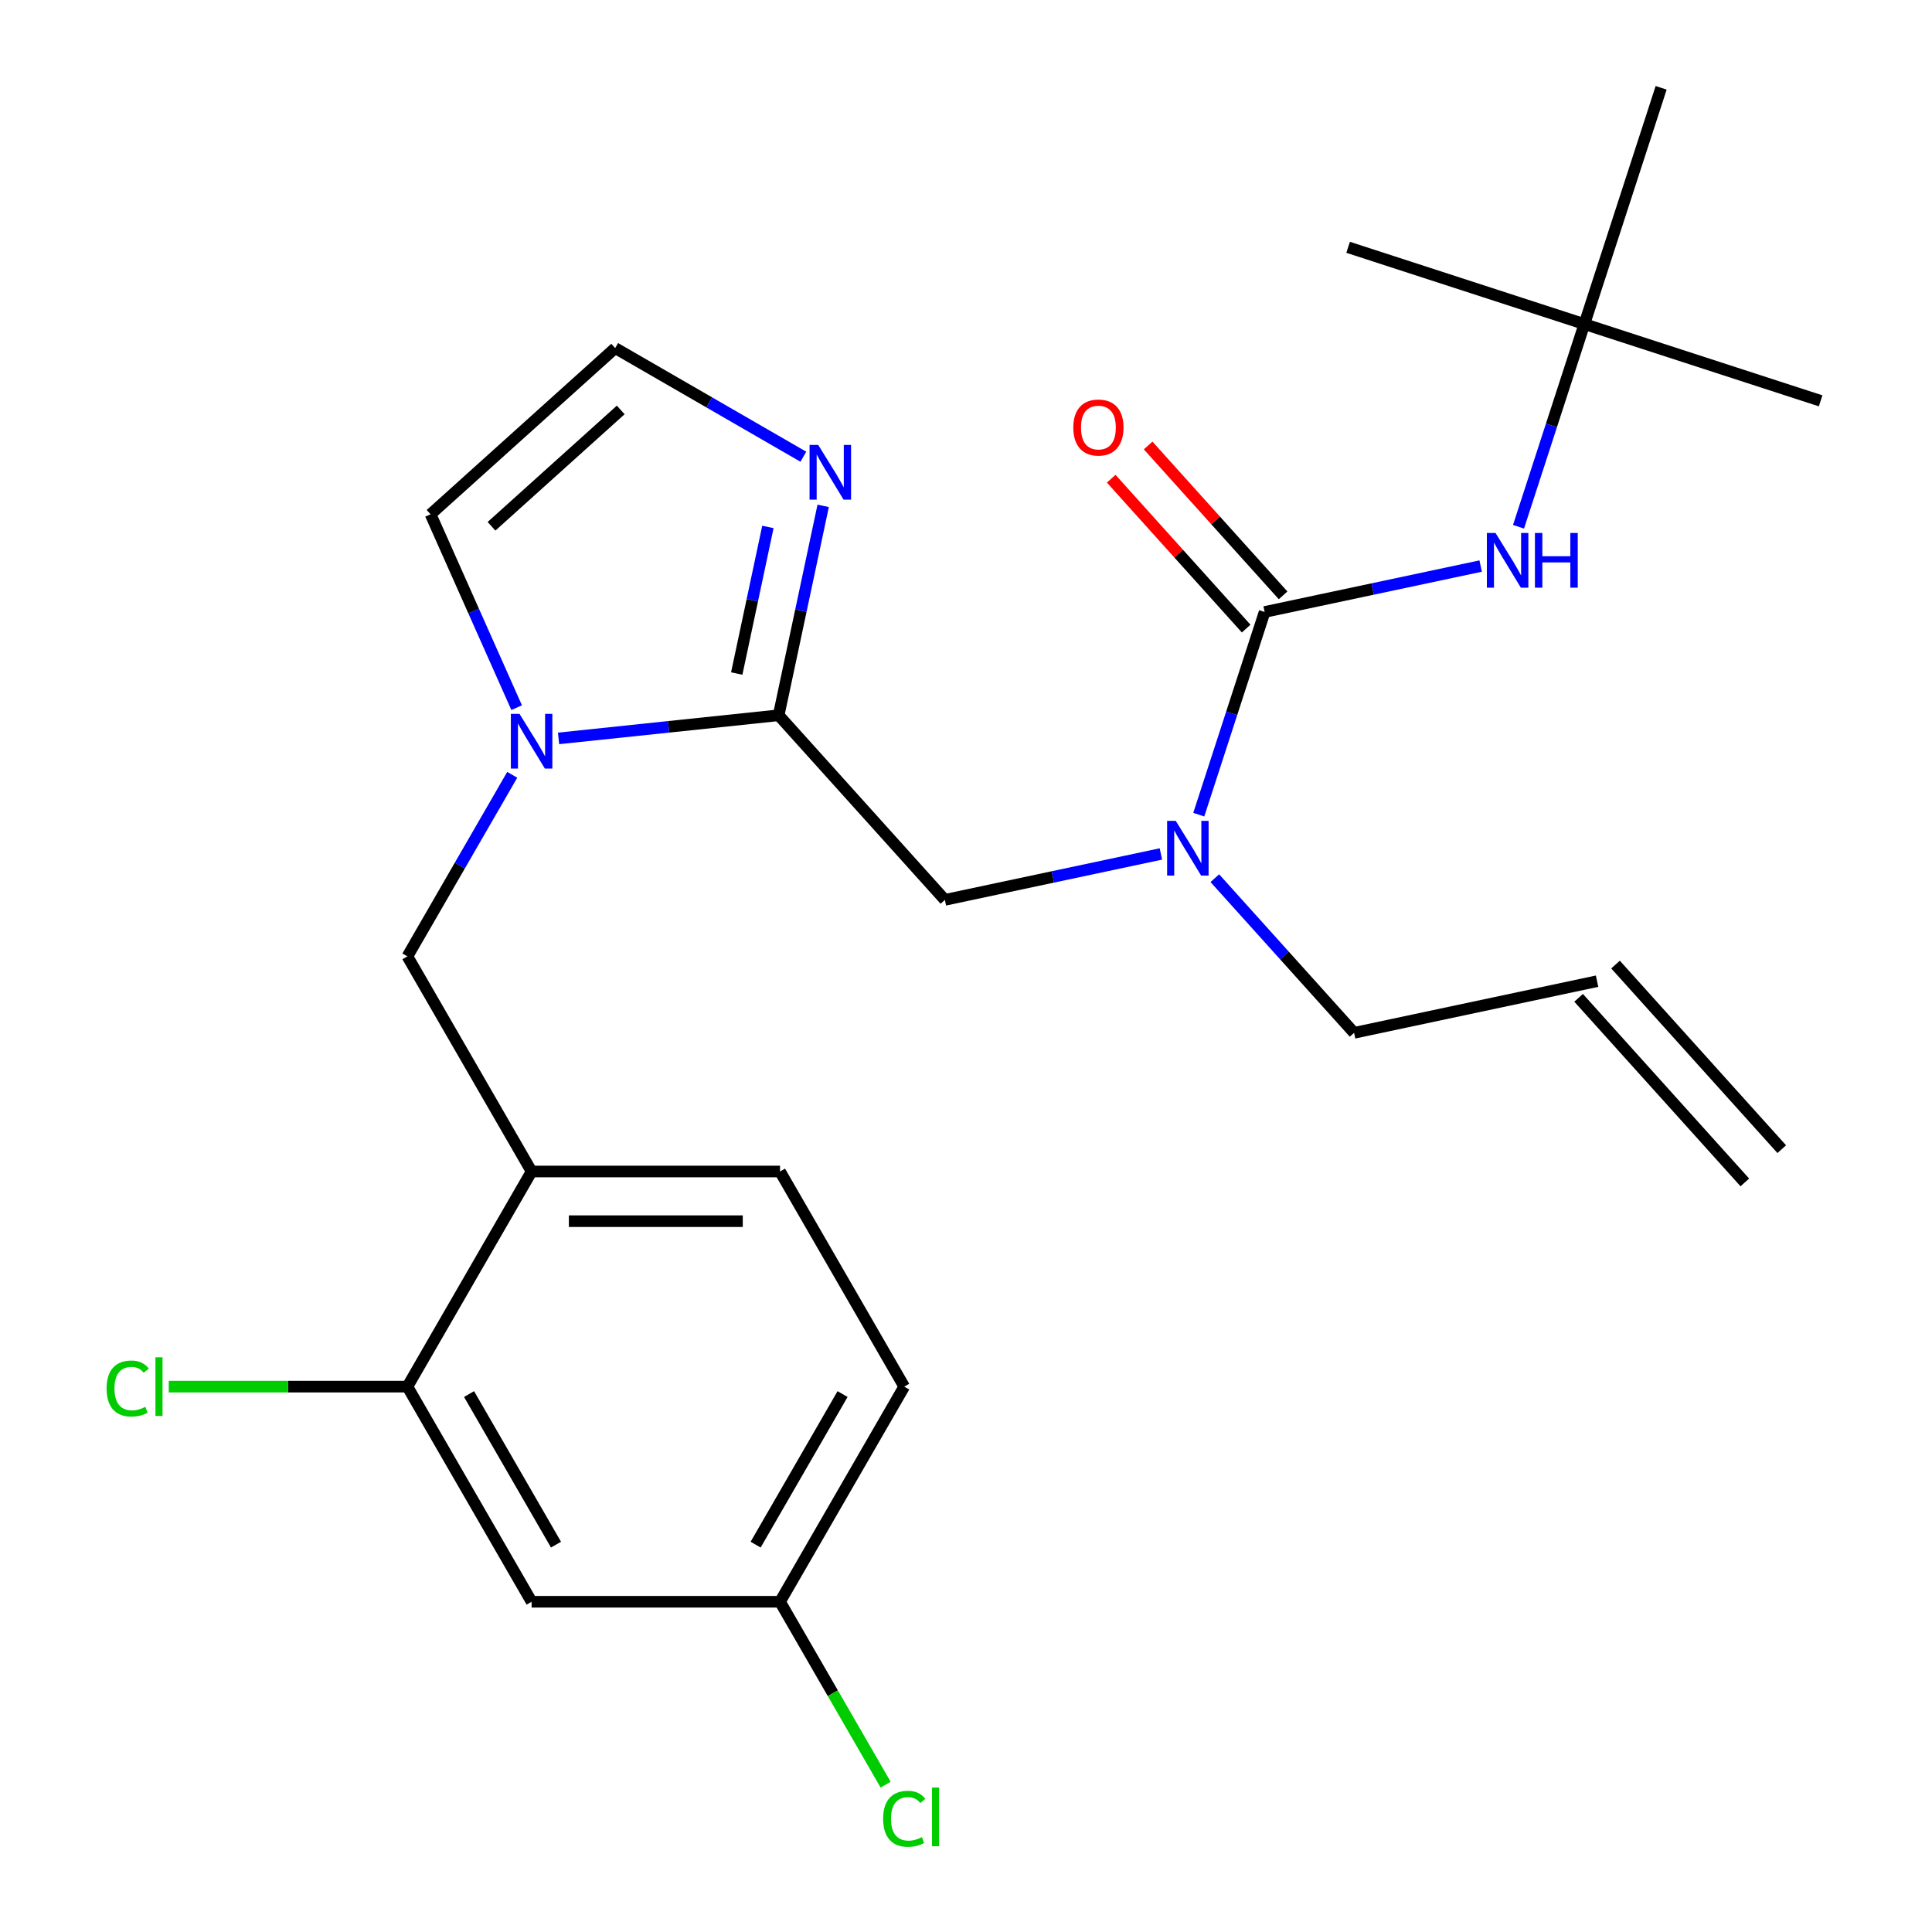 <?xml version='1.0' encoding='iso-8859-1'?>
<svg version='1.1' baseProfile='full'
              xmlns='http://www.w3.org/2000/svg'
                      xmlns:rdkit='http://www.rdkit.org/xml'
                      xmlns:xlink='http://www.w3.org/1999/xlink'
                  xml:space='preserve'
width='1000px' height='1000px' viewBox='0 0 1000 1000'>
<!-- END OF HEADER -->
<rect style='opacity:1.0;fill:#FFFFFF;stroke:none' width='1000' height='1000' x='0' y='0'> </rect>
<path class='bond-0' d='M 820.071,167.739 L 942.356,207.472' style='fill:none;fill-rule:evenodd;stroke:#000000;stroke-width:6px;stroke-linecap:butt;stroke-linejoin:miter;stroke-opacity:1' />
<path class='bond-1' d='M 820.071,167.739 L 697.786,128.007' style='fill:none;fill-rule:evenodd;stroke:#000000;stroke-width:6px;stroke-linecap:butt;stroke-linejoin:miter;stroke-opacity:1' />
<path class='bond-2' d='M 820.071,167.739 L 859.804,45.455' style='fill:none;fill-rule:evenodd;stroke:#000000;stroke-width:6px;stroke-linecap:butt;stroke-linejoin:miter;stroke-opacity:1' />
<path class='bond-3' d='M 820.071,167.739 L 803.027,220.195' style='fill:none;fill-rule:evenodd;stroke:#000000;stroke-width:6px;stroke-linecap:butt;stroke-linejoin:miter;stroke-opacity:1' />
<path class='bond-3' d='M 803.027,220.195 L 785.983,272.65' style='fill:none;fill-rule:evenodd;stroke:#0000FF;stroke-width:6px;stroke-linecap:butt;stroke-linejoin:miter;stroke-opacity:1' />
<path class='bond-4' d='M 489.069,465.775 L 544.976,453.891' style='fill:none;fill-rule:evenodd;stroke:#000000;stroke-width:6px;stroke-linecap:butt;stroke-linejoin:miter;stroke-opacity:1' />
<path class='bond-4' d='M 544.976,453.891 L 600.883,442.008' style='fill:none;fill-rule:evenodd;stroke:#0000FF;stroke-width:6px;stroke-linecap:butt;stroke-linejoin:miter;stroke-opacity:1' />
<path class='bond-5' d='M 489.069,465.775 L 403.033,370.223' style='fill:none;fill-rule:evenodd;stroke:#000000;stroke-width:6px;stroke-linecap:butt;stroke-linejoin:miter;stroke-opacity:1' />
<path class='bond-6' d='M 628.792,454.54 L 664.832,494.567' style='fill:none;fill-rule:evenodd;stroke:#0000FF;stroke-width:6px;stroke-linecap:butt;stroke-linejoin:miter;stroke-opacity:1' />
<path class='bond-6' d='M 664.832,494.567 L 700.872,534.594' style='fill:none;fill-rule:evenodd;stroke:#000000;stroke-width:6px;stroke-linecap:butt;stroke-linejoin:miter;stroke-opacity:1' />
<path class='bond-7' d='M 620.482,421.668 L 637.526,369.212' style='fill:none;fill-rule:evenodd;stroke:#0000FF;stroke-width:6px;stroke-linecap:butt;stroke-linejoin:miter;stroke-opacity:1' />
<path class='bond-7' d='M 637.526,369.212 L 654.57,316.757' style='fill:none;fill-rule:evenodd;stroke:#000000;stroke-width:6px;stroke-linecap:butt;stroke-linejoin:miter;stroke-opacity:1' />
<path class='bond-8' d='M 654.57,316.757 L 710.477,304.874' style='fill:none;fill-rule:evenodd;stroke:#000000;stroke-width:6px;stroke-linecap:butt;stroke-linejoin:miter;stroke-opacity:1' />
<path class='bond-8' d='M 710.477,304.874 L 766.384,292.99' style='fill:none;fill-rule:evenodd;stroke:#0000FF;stroke-width:6px;stroke-linecap:butt;stroke-linejoin:miter;stroke-opacity:1' />
<path class='bond-9' d='M 664.125,308.154 L 629.199,269.365' style='fill:none;fill-rule:evenodd;stroke:#000000;stroke-width:6px;stroke-linecap:butt;stroke-linejoin:miter;stroke-opacity:1' />
<path class='bond-9' d='M 629.199,269.365 L 594.274,230.576' style='fill:none;fill-rule:evenodd;stroke:#FF0000;stroke-width:6px;stroke-linecap:butt;stroke-linejoin:miter;stroke-opacity:1' />
<path class='bond-9' d='M 645.015,325.361 L 610.089,286.572' style='fill:none;fill-rule:evenodd;stroke:#000000;stroke-width:6px;stroke-linecap:butt;stroke-linejoin:miter;stroke-opacity:1' />
<path class='bond-9' d='M 610.089,286.572 L 575.163,247.783' style='fill:none;fill-rule:evenodd;stroke:#FF0000;stroke-width:6px;stroke-linecap:butt;stroke-linejoin:miter;stroke-opacity:1' />
<path class='bond-10' d='M 922.231,594.81 L 836.196,499.258' style='fill:none;fill-rule:evenodd;stroke:#000000;stroke-width:6px;stroke-linecap:butt;stroke-linejoin:miter;stroke-opacity:1' />
<path class='bond-10' d='M 903.121,612.017 L 817.085,516.465' style='fill:none;fill-rule:evenodd;stroke:#000000;stroke-width:6px;stroke-linecap:butt;stroke-linejoin:miter;stroke-opacity:1' />
<path class='bond-11' d='M 267.424,366.288 L 245.143,316.245' style='fill:none;fill-rule:evenodd;stroke:#0000FF;stroke-width:6px;stroke-linecap:butt;stroke-linejoin:miter;stroke-opacity:1' />
<path class='bond-11' d='M 245.143,316.245 L 222.863,266.201' style='fill:none;fill-rule:evenodd;stroke:#000000;stroke-width:6px;stroke-linecap:butt;stroke-linejoin:miter;stroke-opacity:1' />
<path class='bond-12' d='M 289.114,382.196 L 346.074,376.21' style='fill:none;fill-rule:evenodd;stroke:#0000FF;stroke-width:6px;stroke-linecap:butt;stroke-linejoin:miter;stroke-opacity:1' />
<path class='bond-12' d='M 346.074,376.21 L 403.033,370.223' style='fill:none;fill-rule:evenodd;stroke:#000000;stroke-width:6px;stroke-linecap:butt;stroke-linejoin:miter;stroke-opacity:1' />
<path class='bond-13' d='M 265.129,401.037 L 238,448.026' style='fill:none;fill-rule:evenodd;stroke:#0000FF;stroke-width:6px;stroke-linecap:butt;stroke-linejoin:miter;stroke-opacity:1' />
<path class='bond-13' d='M 238,448.026 L 210.871,495.015' style='fill:none;fill-rule:evenodd;stroke:#000000;stroke-width:6px;stroke-linecap:butt;stroke-linejoin:miter;stroke-opacity:1' />
<path class='bond-14' d='M 222.863,266.201 L 318.415,180.166' style='fill:none;fill-rule:evenodd;stroke:#000000;stroke-width:6px;stroke-linecap:butt;stroke-linejoin:miter;stroke-opacity:1' />
<path class='bond-14' d='M 254.402,272.406 L 321.289,212.181' style='fill:none;fill-rule:evenodd;stroke:#000000;stroke-width:6px;stroke-linecap:butt;stroke-linejoin:miter;stroke-opacity:1' />
<path class='bond-15' d='M 403.033,370.223 L 414.553,316.026' style='fill:none;fill-rule:evenodd;stroke:#000000;stroke-width:6px;stroke-linecap:butt;stroke-linejoin:miter;stroke-opacity:1' />
<path class='bond-15' d='M 414.553,316.026 L 426.073,261.829' style='fill:none;fill-rule:evenodd;stroke:#0000FF;stroke-width:6px;stroke-linecap:butt;stroke-linejoin:miter;stroke-opacity:1' />
<path class='bond-15' d='M 381.336,348.617 L 389.4,310.679' style='fill:none;fill-rule:evenodd;stroke:#000000;stroke-width:6px;stroke-linecap:butt;stroke-linejoin:miter;stroke-opacity:1' />
<path class='bond-15' d='M 389.4,310.679 L 397.464,272.742' style='fill:none;fill-rule:evenodd;stroke:#0000FF;stroke-width:6px;stroke-linecap:butt;stroke-linejoin:miter;stroke-opacity:1' />
<path class='bond-16' d='M 318.415,180.166 L 367.113,208.282' style='fill:none;fill-rule:evenodd;stroke:#000000;stroke-width:6px;stroke-linecap:butt;stroke-linejoin:miter;stroke-opacity:1' />
<path class='bond-16' d='M 367.113,208.282 L 415.812,236.398' style='fill:none;fill-rule:evenodd;stroke:#0000FF;stroke-width:6px;stroke-linecap:butt;stroke-linejoin:miter;stroke-opacity:1' />
<path class='bond-17' d='M 826.641,507.861 L 700.872,534.594' style='fill:none;fill-rule:evenodd;stroke:#000000;stroke-width:6px;stroke-linecap:butt;stroke-linejoin:miter;stroke-opacity:1' />
<path class='bond-18' d='M 468.027,717.718 L 403.738,829.07' style='fill:none;fill-rule:evenodd;stroke:#000000;stroke-width:6px;stroke-linecap:butt;stroke-linejoin:miter;stroke-opacity:1' />
<path class='bond-18' d='M 436.113,721.563 L 391.111,799.509' style='fill:none;fill-rule:evenodd;stroke:#000000;stroke-width:6px;stroke-linecap:butt;stroke-linejoin:miter;stroke-opacity:1' />
<path class='bond-19' d='M 468.027,717.718 L 403.738,606.366' style='fill:none;fill-rule:evenodd;stroke:#000000;stroke-width:6px;stroke-linecap:butt;stroke-linejoin:miter;stroke-opacity:1' />
<path class='bond-20' d='M 210.871,495.015 L 275.16,606.366' style='fill:none;fill-rule:evenodd;stroke:#000000;stroke-width:6px;stroke-linecap:butt;stroke-linejoin:miter;stroke-opacity:1' />
<path class='bond-21' d='M 403.738,829.07 L 275.16,829.07' style='fill:none;fill-rule:evenodd;stroke:#000000;stroke-width:6px;stroke-linecap:butt;stroke-linejoin:miter;stroke-opacity:1' />
<path class='bond-22' d='M 403.738,829.07 L 431.069,876.408' style='fill:none;fill-rule:evenodd;stroke:#000000;stroke-width:6px;stroke-linecap:butt;stroke-linejoin:miter;stroke-opacity:1' />
<path class='bond-22' d='M 431.069,876.408 L 458.4,923.747' style='fill:none;fill-rule:evenodd;stroke:#00CC00;stroke-width:6px;stroke-linecap:butt;stroke-linejoin:miter;stroke-opacity:1' />
<path class='bond-23' d='M 275.16,829.07 L 210.871,717.718' style='fill:none;fill-rule:evenodd;stroke:#000000;stroke-width:6px;stroke-linecap:butt;stroke-linejoin:miter;stroke-opacity:1' />
<path class='bond-23' d='M 287.787,799.509 L 242.785,721.563' style='fill:none;fill-rule:evenodd;stroke:#000000;stroke-width:6px;stroke-linecap:butt;stroke-linejoin:miter;stroke-opacity:1' />
<path class='bond-24' d='M 210.871,717.718 L 275.16,606.366' style='fill:none;fill-rule:evenodd;stroke:#000000;stroke-width:6px;stroke-linecap:butt;stroke-linejoin:miter;stroke-opacity:1' />
<path class='bond-25' d='M 210.871,717.718 L 149.109,717.718' style='fill:none;fill-rule:evenodd;stroke:#000000;stroke-width:6px;stroke-linecap:butt;stroke-linejoin:miter;stroke-opacity:1' />
<path class='bond-25' d='M 149.109,717.718 L 87.347,717.718' style='fill:none;fill-rule:evenodd;stroke:#00CC00;stroke-width:6px;stroke-linecap:butt;stroke-linejoin:miter;stroke-opacity:1' />
<path class='bond-26' d='M 275.16,606.366 L 403.738,606.366' style='fill:none;fill-rule:evenodd;stroke:#000000;stroke-width:6px;stroke-linecap:butt;stroke-linejoin:miter;stroke-opacity:1' />
<path class='bond-26' d='M 294.447,632.082 L 384.451,632.082' style='fill:none;fill-rule:evenodd;stroke:#000000;stroke-width:6px;stroke-linecap:butt;stroke-linejoin:miter;stroke-opacity:1' />
<path  class='atom-2' d='M 608.577 424.882
L 617.857 439.882
Q 618.777 441.362, 620.257 444.042
Q 621.737 446.722, 621.817 446.882
L 621.817 424.882
L 625.577 424.882
L 625.577 453.202
L 621.697 453.202
L 611.737 436.802
Q 610.577 434.882, 609.337 432.682
Q 608.137 430.482, 607.777 429.802
L 607.777 453.202
L 604.097 453.202
L 604.097 424.882
L 608.577 424.882
' fill='#0000FF'/>
<path  class='atom-4' d='M 774.078 275.864
L 783.358 290.864
Q 784.278 292.344, 785.758 295.024
Q 787.238 297.704, 787.318 297.864
L 787.318 275.864
L 791.078 275.864
L 791.078 304.184
L 787.198 304.184
L 777.238 287.784
Q 776.078 285.864, 774.838 283.664
Q 773.638 281.464, 773.278 280.784
L 773.278 304.184
L 769.598 304.184
L 769.598 275.864
L 774.078 275.864
' fill='#0000FF'/>
<path  class='atom-4' d='M 794.478 275.864
L 798.318 275.864
L 798.318 287.904
L 812.798 287.904
L 812.798 275.864
L 816.638 275.864
L 816.638 304.184
L 812.798 304.184
L 812.798 291.104
L 798.318 291.104
L 798.318 304.184
L 794.478 304.184
L 794.478 275.864
' fill='#0000FF'/>
<path  class='atom-5' d='M 555.534 221.285
Q 555.534 214.485, 558.894 210.685
Q 562.254 206.885, 568.534 206.885
Q 574.814 206.885, 578.174 210.685
Q 581.534 214.485, 581.534 221.285
Q 581.534 228.165, 578.134 232.085
Q 574.734 235.965, 568.534 235.965
Q 562.294 235.965, 558.894 232.085
Q 555.534 228.205, 555.534 221.285
M 568.534 232.765
Q 572.854 232.765, 575.174 229.885
Q 577.534 226.965, 577.534 221.285
Q 577.534 215.725, 575.174 212.925
Q 572.854 210.085, 568.534 210.085
Q 564.214 210.085, 561.854 212.885
Q 559.534 215.685, 559.534 221.285
Q 559.534 227.005, 561.854 229.885
Q 564.214 232.765, 568.534 232.765
' fill='#FF0000'/>
<path  class='atom-9' d='M 268.9 369.503
L 278.18 384.503
Q 279.1 385.983, 280.58 388.663
Q 282.06 391.343, 282.14 391.503
L 282.14 369.503
L 285.9 369.503
L 285.9 397.823
L 282.02 397.823
L 272.06 381.423
Q 270.9 379.503, 269.66 377.303
Q 268.46 375.103, 268.1 374.423
L 268.1 397.823
L 264.42 397.823
L 264.42 369.503
L 268.9 369.503
' fill='#0000FF'/>
<path  class='atom-13' d='M 423.506 230.295
L 432.786 245.295
Q 433.706 246.775, 435.186 249.455
Q 436.666 252.135, 436.746 252.295
L 436.746 230.295
L 440.506 230.295
L 440.506 258.615
L 436.626 258.615
L 426.666 242.215
Q 425.506 240.295, 424.266 238.095
Q 423.066 235.895, 422.706 235.215
L 422.706 258.615
L 419.026 258.615
L 419.026 230.295
L 423.506 230.295
' fill='#0000FF'/>
<path  class='atom-22' d='M 55.173 718.698
Q 55.173 711.658, 58.453 707.978
Q 61.773 704.258, 68.053 704.258
Q 73.893 704.258, 77.013 708.378
L 74.373 710.538
Q 72.093 707.538, 68.053 707.538
Q 63.773 707.538, 61.493 710.418
Q 59.253 713.258, 59.253 718.698
Q 59.253 724.298, 61.573 727.178
Q 63.933 730.058, 68.493 730.058
Q 71.613 730.058, 75.253 728.178
L 76.373 731.178
Q 74.893 732.138, 72.653 732.698
Q 70.413 733.258, 67.933 733.258
Q 61.773 733.258, 58.453 729.498
Q 55.173 725.738, 55.173 718.698
' fill='#00CC00'/>
<path  class='atom-22' d='M 80.453 702.538
L 84.133 702.538
L 84.133 732.898
L 80.453 732.898
L 80.453 702.538
' fill='#00CC00'/>
<path  class='atom-23' d='M 457.107 941.402
Q 457.107 934.362, 460.387 930.682
Q 463.707 926.962, 469.987 926.962
Q 475.827 926.962, 478.947 931.082
L 476.307 933.242
Q 474.027 930.242, 469.987 930.242
Q 465.707 930.242, 463.427 933.122
Q 461.187 935.962, 461.187 941.402
Q 461.187 947.002, 463.507 949.882
Q 465.867 952.762, 470.427 952.762
Q 473.547 952.762, 477.187 950.882
L 478.307 953.882
Q 476.827 954.842, 474.587 955.402
Q 472.347 955.962, 469.867 955.962
Q 463.707 955.962, 460.387 952.202
Q 457.107 948.442, 457.107 941.402
' fill='#00CC00'/>
<path  class='atom-23' d='M 482.387 925.242
L 486.067 925.242
L 486.067 955.602
L 482.387 955.602
L 482.387 925.242
' fill='#00CC00'/>
</svg>
